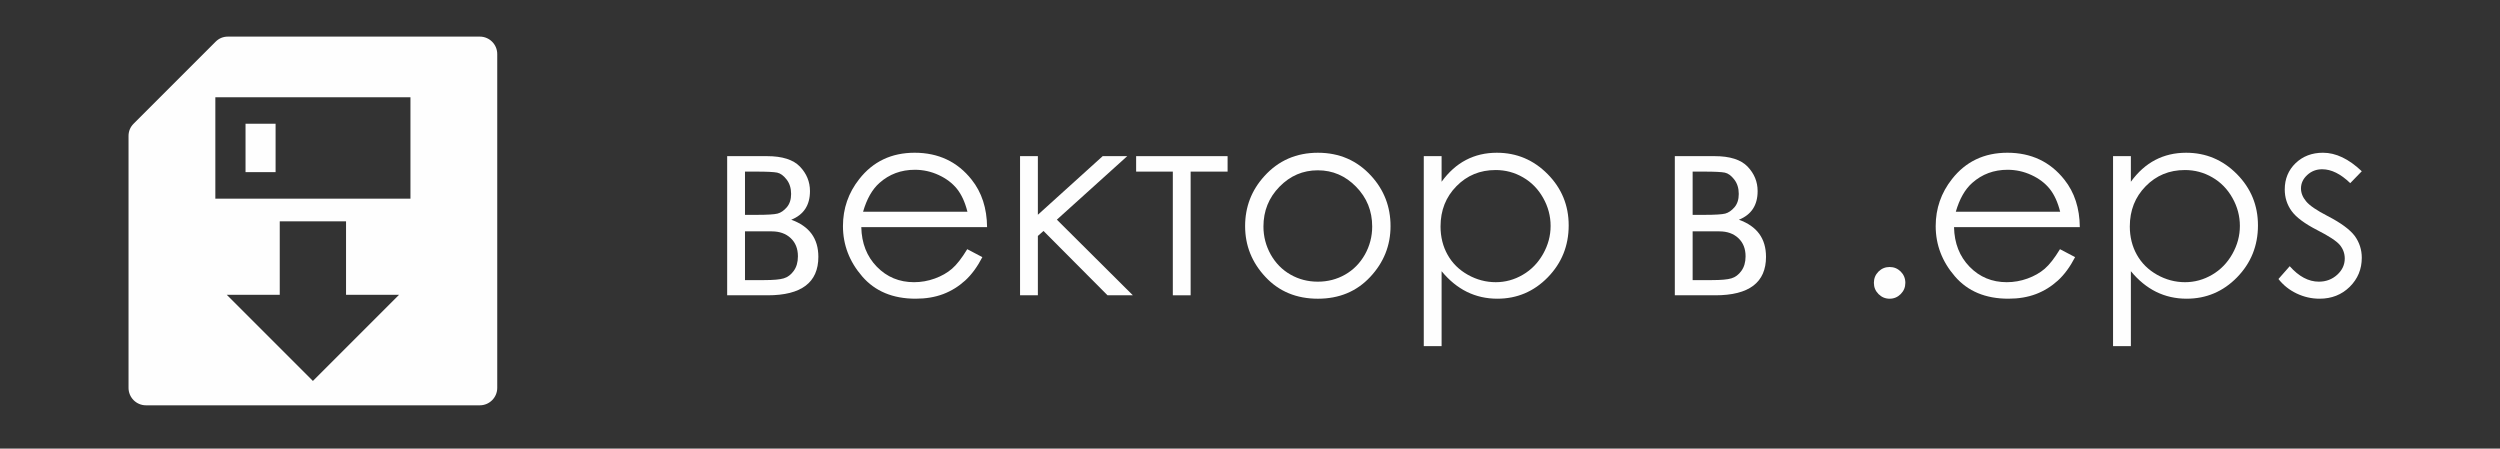 <?xml version="1.0" encoding="UTF-8"?>
<!DOCTYPE svg PUBLIC "-//W3C//DTD SVG 1.1//EN" "http://www.w3.org/Graphics/SVG/1.1/DTD/svg11.dtd">
<!-- Creator: CorelDRAW 2019 (64-Bit) -->
<svg xmlns="http://www.w3.org/2000/svg" xml:space="preserve" width="43.056mm" height="7.726mm" version="1.1" style="shape-rendering:geometricPrecision; text-rendering:geometricPrecision; image-rendering:optimizeQuality; fill-rule:evenodd; clip-rule:evenodd"
viewBox="0 0 4489.23 805.53"
 xmlns:xlink="http://www.w3.org/1999/xlink">
 <rect x="0" y="0" width="4489.23" height="805.53" fill="#333333" stroke="none"/>
 <defs>
  <style type="text/css">
   <![CDATA[
    .fil0 {fill:none}
    .fil2 {fill:#FEFEFE}
    .fil1 {fill:#FEFEFE;fill-rule:nonzero}
   ]]>
  </style>
 </defs>
 <g id="Layer_x0020_1">
  <g id="_1700149200">
   <rect class="fil0" x="0" y="0" width="4489.22" height="805.53"/>
   <path class="fil1" d="M1378.47 530.25l-72.7 0 0 -249.87 71.6 0c27.3,0 46.98,6.28 59.05,18.75 12,12.55 18.04,27.21 18.04,44 0,25.33 -11.21,42.42 -33.65,51.44 32.48,11.53 48.71,33.73 48.71,66.58 0,46.04 -30.35,69.1 -91.05,69.1zm-40.7 -222.1l0 77.65 21.02 0c19.13,0 31.69,-0.78 37.48,-2.27 5.88,-1.57 11.38,-5.34 16.55,-11.29 5.18,-6.05 7.77,-13.96 7.77,-23.93 0,-10.35 -2.67,-18.98 -8.08,-25.95 -5.41,-7.06 -11.05,-11.14 -17.02,-12.4 -5.96,-1.18 -18.19,-1.8 -36.7,-1.8l-21.02 0zm0 107.29l0 87.52 34.58 0c16.32,0 27.99,-1.01 34.98,-3.13 6.98,-2.04 13.01,-6.52 17.95,-13.42 5.03,-6.9 7.53,-15.61 7.53,-26.19 0,-13.65 -4.31,-24.47 -12.94,-32.62 -8.62,-8.08 -20,-12.16 -34.12,-12.16l-47.99 0z"/>
   <path id="1" class="fil1" d="M1736.88 447.44l27.13 14.27c-8.94,17.33 -19.22,31.37 -30.89,42.04 -11.69,10.58 -24.78,18.74 -39.37,24.3 -14.67,5.57 -31.13,8.32 -49.57,8.32 -40.94,0 -72.86,-13.34 -95.91,-40 -23.06,-26.67 -34.58,-56.78 -34.58,-90.35 0,-31.6 9.8,-59.84 29.33,-84.54 24.7,-31.45 57.88,-47.21 99.36,-47.21 42.74,0 76.94,16.15 102.42,48.39 18.12,22.74 27.38,51.13 27.69,85.25l-225.87 0c0.63,28.93 9.96,52.62 27.91,71.06 18.05,18.51 40.32,27.75 66.75,27.75 12.78,0 25.25,-2.19 37.33,-6.58 12.07,-4.4 22.35,-10.2 30.82,-17.5 8.47,-7.29 17.64,-18.98 27.45,-35.21zm0.31 -67.29c-4.32,-17.17 -10.59,-30.82 -18.82,-41.09 -8.32,-10.28 -19.22,-18.51 -32.79,-24.78 -13.56,-6.28 -27.84,-9.42 -42.74,-9.42 -24.7,0 -45.88,7.84 -63.6,23.61 -13.02,11.53 -22.75,28.7 -29.41,51.68l187.36 0z"/>
   <polygon id="2" class="fil1" points="1831.69,280.39 1863.69,280.39 1863.69,385.64 1980.07,280.39 2024.15,280.39 1897.81,394.42 2034.27,530.25 1988.78,530.25 1873.81,414.73 1863.69,423.68 1863.69,530.25 1831.69,530.25 "/>
   <polygon id="3" class="fil1" points="2040.15,280.39 2204.37,280.39 2204.37,308.15 2138.02,308.15 2138.02,530.25 2106.03,530.25 2106.03,308.15 2040.15,308.15 "/>
   <path id="4" class="fil1" d="M2366.56 274.28c38.51,0 70.51,13.88 95.84,41.72 23.06,25.34 34.58,55.37 34.58,90.03 0,34.82 -12.16,65.26 -36.54,91.29 -24.31,26.03 -55.68,39.06 -93.88,39.06 -38.42,0 -69.88,-13.02 -94.18,-39.06 -24.4,-26.03 -36.54,-56.47 -36.54,-91.29 0,-34.5 11.52,-64.47 34.58,-89.79 25.33,-27.99 57.41,-41.96 96.14,-41.96zm-0.16 31.53c-26.74,0 -49.64,9.8 -68.86,29.49 -19.22,19.68 -28.78,43.52 -28.78,71.44 0,17.96 4.39,34.74 13.1,50.35 8.78,15.52 20.62,27.53 35.52,36 14.83,8.47 31.22,12.7 49.01,12.7 17.81,0 34.2,-4.23 49.02,-12.7 14.9,-8.48 26.73,-20.48 35.52,-36 8.71,-15.61 13.1,-32.38 13.1,-50.35 0,-27.92 -9.64,-51.76 -28.93,-71.44 -19.22,-19.68 -42.12,-29.49 -68.71,-29.49z"/>
   <path id="5" class="fil1" d="M2556.66 280.39l32 0 0 45.96c12.71,-17.49 27.3,-30.51 43.84,-39.13 16.55,-8.63 34.97,-12.94 55.36,-12.94 35.53,0 65.87,12.78 91.13,38.26 25.26,25.49 37.89,56.24 37.89,92.08 0,36.7 -12.55,67.76 -37.57,93.41 -25.02,25.57 -55.22,38.35 -90.58,38.35 -19.84,0 -38.12,-4.16 -54.82,-12.4 -16.7,-8.31 -31.76,-20.62 -45.25,-37.01l0 134.57 -32 0 0 -341.15zm128.85 24.94c-27.84,0 -51.2,9.65 -70.19,29.02 -19.05,19.37 -28.55,43.46 -28.55,72.23 0,18.9 4.24,35.92 12.71,50.97 8.47,15.14 20.62,27.06 36.39,35.92 15.85,8.86 32.55,13.25 50.04,13.25 17.26,0 33.49,-4.46 48.7,-13.41 15.21,-8.86 27.3,-21.33 36.32,-37.33 9.02,-16 13.48,-32.78 13.48,-50.28 0,-17.72 -4.46,-34.5 -13.41,-50.35 -8.94,-15.84 -20.94,-28.15 -36.08,-36.86 -15.06,-8.78 -31.6,-13.18 -49.41,-13.18z"/>
   <path id="6" class="fil1" d="M3080.16 530.25l-72.7 0 0 -249.87 71.6 0c27.3,0 46.98,6.28 59.05,18.75 12,12.55 18.04,27.21 18.04,44 0,25.33 -11.21,42.42 -33.65,51.44 32.48,11.53 48.71,33.73 48.71,66.58 0,46.04 -30.35,69.1 -91.05,69.1zm-40.7 -222.1l0 77.65 21.02 0c19.13,0 31.69,-0.78 37.48,-2.27 5.88,-1.57 11.38,-5.34 16.55,-11.29 5.18,-6.05 7.77,-13.96 7.77,-23.93 0,-10.35 -2.67,-18.98 -8.08,-25.95 -5.41,-7.06 -11.05,-11.14 -17.02,-12.4 -5.96,-1.18 -18.19,-1.8 -36.7,-1.8l-21.02 0zm0 107.29l0 87.52 34.58 0c16.32,0 27.99,-1.01 34.98,-3.13 6.98,-2.04 13.01,-6.52 17.95,-13.42 5.03,-6.9 7.53,-15.61 7.53,-26.19 0,-13.65 -4.31,-24.47 -12.94,-32.62 -8.62,-8.08 -20,-12.16 -34.12,-12.16l-47.99 0z"/>
   <path id="7" class="fil1" d="M3393.16 479.44c7.84,0 14.43,2.74 20,8.24 5.48,5.57 8.24,12.23 8.24,20.23 0,7.84 -2.75,14.51 -8.24,20.08 -5.57,5.57 -12.16,8.39 -20,8.39 -7.77,0 -14.43,-2.83 -20,-8.39 -5.49,-5.57 -8.24,-12.24 -8.24,-20.08 0,-8 2.74,-14.66 8.24,-20.23 5.57,-5.49 12.23,-8.24 20,-8.24z"/>
   <path id="8" class="fil1" d="M3699.1 447.44l27.13 14.27c-8.94,17.33 -19.22,31.37 -30.89,42.04 -11.69,10.58 -24.78,18.74 -39.37,24.3 -14.67,5.57 -31.13,8.32 -49.57,8.32 -40.94,0 -72.86,-13.34 -95.91,-40 -23.06,-26.67 -34.58,-56.78 -34.58,-90.35 0,-31.6 9.8,-59.84 29.33,-84.54 24.7,-31.45 57.88,-47.21 99.36,-47.21 42.74,0 76.94,16.15 102.42,48.39 18.12,22.74 27.38,51.13 27.69,85.25l-225.87 0c0.63,28.93 9.96,52.62 27.91,71.06 18.05,18.51 40.32,27.75 66.75,27.75 12.78,0 25.25,-2.19 37.33,-6.58 12.07,-4.4 22.35,-10.2 30.82,-17.5 8.47,-7.29 17.64,-18.98 27.45,-35.21zm0.31 -67.29c-4.32,-17.17 -10.59,-30.82 -18.82,-41.09 -8.32,-10.28 -19.22,-18.51 -32.79,-24.78 -13.56,-6.28 -27.84,-9.42 -42.74,-9.42 -24.7,0 -45.88,7.84 -63.6,23.61 -13.02,11.53 -22.75,28.7 -29.41,51.68l187.36 0z"/>
   <path id="9" class="fil1" d="M3794.38 280.39l32 0 0 45.96c12.71,-17.49 27.3,-30.51 43.84,-39.13 16.55,-8.63 34.97,-12.94 55.36,-12.94 35.53,0 65.87,12.78 91.13,38.26 25.26,25.49 37.89,56.24 37.89,92.08 0,36.7 -12.55,67.76 -37.57,93.41 -25.02,25.57 -55.22,38.35 -90.58,38.35 -19.84,0 -38.12,-4.16 -54.82,-12.4 -16.7,-8.31 -31.76,-20.62 -45.25,-37.01l0 134.57 -32 0 0 -341.15zm128.85 24.94c-27.84,0 -51.2,9.65 -70.19,29.02 -19.05,19.37 -28.55,43.46 -28.55,72.23 0,18.9 4.24,35.92 12.71,50.97 8.47,15.14 20.62,27.06 36.39,35.92 15.85,8.86 32.55,13.25 50.04,13.25 17.26,0 33.49,-4.46 48.7,-13.41 15.21,-8.86 27.3,-21.33 36.32,-37.33 9.02,-16 13.48,-32.78 13.48,-50.28 0,-17.72 -4.46,-34.5 -13.41,-50.35 -8.94,-15.84 -20.94,-28.15 -36.08,-36.86 -15.06,-8.78 -31.6,-13.18 -49.41,-13.18z"/>
   <path id="10" class="fil1" d="M4241.02 307.53l-20.71 21.33c-17.17,-16.63 -34.03,-24.94 -50.42,-24.94 -10.44,0 -19.37,3.45 -26.83,10.35 -7.44,6.82 -11.21,14.9 -11.21,24.07 0,8.08 3.05,15.84 9.18,23.14 6.11,7.53 19.06,16.32 38.66,26.43 23.85,12.31 40.08,24.31 48.7,35.76 8.39,11.6 12.63,24.7 12.63,39.21 0,20.54 -7.22,37.88 -21.65,52.15 -14.43,14.19 -32.47,21.33 -54.11,21.33 -14.43,0 -28.15,-3.14 -41.33,-9.42 -13.1,-6.28 -23.92,-14.9 -32.55,-25.96l20.24 -22.98c16.39,18.52 33.88,27.77 52.31,27.77 12.87,0 23.85,-4.15 32.94,-12.39 9.02,-8.24 13.58,-17.96 13.58,-29.1 0,-9.18 -2.98,-17.33 -8.95,-24.54 -6.04,-7.06 -19.53,-15.92 -40.55,-26.59 -22.58,-11.6 -37.95,-23.06 -46.03,-34.35 -8.15,-11.29 -12.23,-24.15 -12.23,-38.66 0,-18.9 6.51,-34.58 19.45,-47.14 13.02,-12.47 29.41,-18.74 49.25,-18.74 23.05,0 46.27,11.05 69.64,33.25z"/>
   <path class="fil2" d="M409.29 65.73c150.77,0 301.54,0 452.32,0 17.22,0 31.28,14.05 31.28,31.28l0 599.52c0,17.22 -14.05,31.28 -31.28,31.28l-599.52 0c-17.22,0 -31.28,-14.05 -31.28,-31.28 0,-150.78 0,-301.55 0,-452.32 0,-8.61 3.08,-16.04 9.16,-22.12l147.19 -147.19c6.09,-6.09 13.51,-9.16 22.12,-9.16zm-22.61 108.88l350.36 0 0 182.07 -350.36 0 0 -182.07zm54.22 47.59l53.97 0 0 86.89 -53.97 0 0 -86.89zm-33.76 307.14l95.19 0 0 -131.92 119.05 0 0 131.92 95.19 0 -154.72 154.72 -154.72 -154.72z"/>
  </g>
 </g>
</svg>
